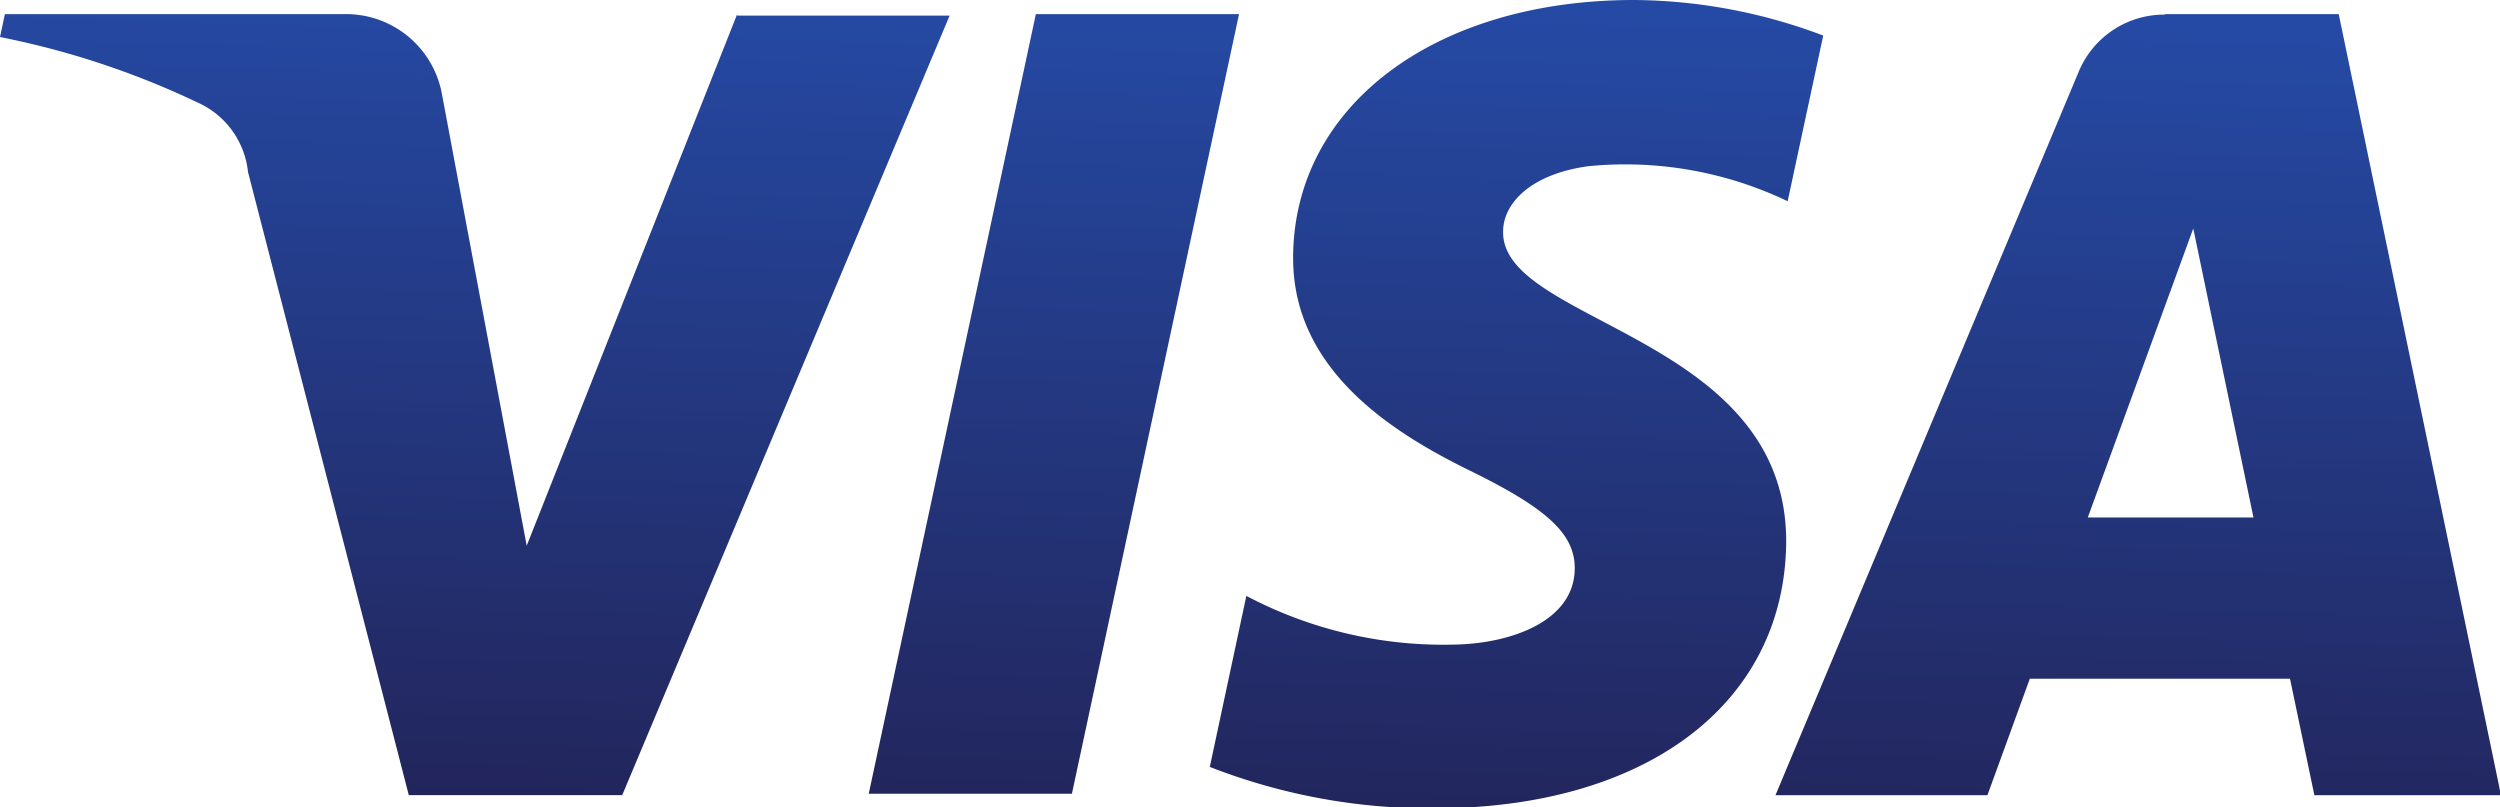 <svg xmlns="http://www.w3.org/2000/svg" xmlns:xlink="http://www.w3.org/1999/xlink" viewBox="0 0 51.31 16.57"><defs><linearGradient id="Degradado_sin_nombre_10" x1="-624.28" y1="214.5" x2="-624.26" y2="214.29" gradientTransform="translate(159838.54 -17715.13) scale(256 82.67)" gradientUnits="userSpaceOnUse"><stop offset="0" stop-color="#222357"/><stop offset="1" stop-color="#254aa5"/></linearGradient></defs><title>visa</title><g id="Capa_2" data-name="Capa 2"><g id="start"><path d="M26.54,5.3c0,2.31,2.06,3.59,3.63,4.36s2.15,1.29,2.15,2c0,1.08-1.29,1.55-2.48,1.57a8.67,8.67,0,0,1-4.26-1l-.75,3.51a12.4,12.4,0,0,0,4.61.85c4.35,0,7.2-2.15,7.22-5.48,0-4.23-5.85-4.47-5.81-6.36,0-.57.56-1.18,1.76-1.34a7.72,7.72,0,0,1,4.08.72l.73-3.4A11.15,11.15,0,0,0,33.54,0c-4.1,0-7,2.18-7,5.3m17.89-5a1.9,1.9,0,0,0-1.77,1.18L36.44,16.32h4.35l.87-2.39H47l.5,2.39h3.83L48,.29H44.43M45,4.62l1.25,6H42.85l2.19-6M21.26.29l-3.43,16H22l3.43-16H21.26m-6.13,0L10.81,11.2,9.07,1.93A2,2,0,0,0,7.15.29H.1L0,.76A17.19,17.19,0,0,1,4.09,2.12a1.76,1.76,0,0,1,1,1.41l3.3,12.79h4.38l6.72-16H15.13" style="fill:url(#Degradado_sin_nombre_10)"/></g></g></svg>